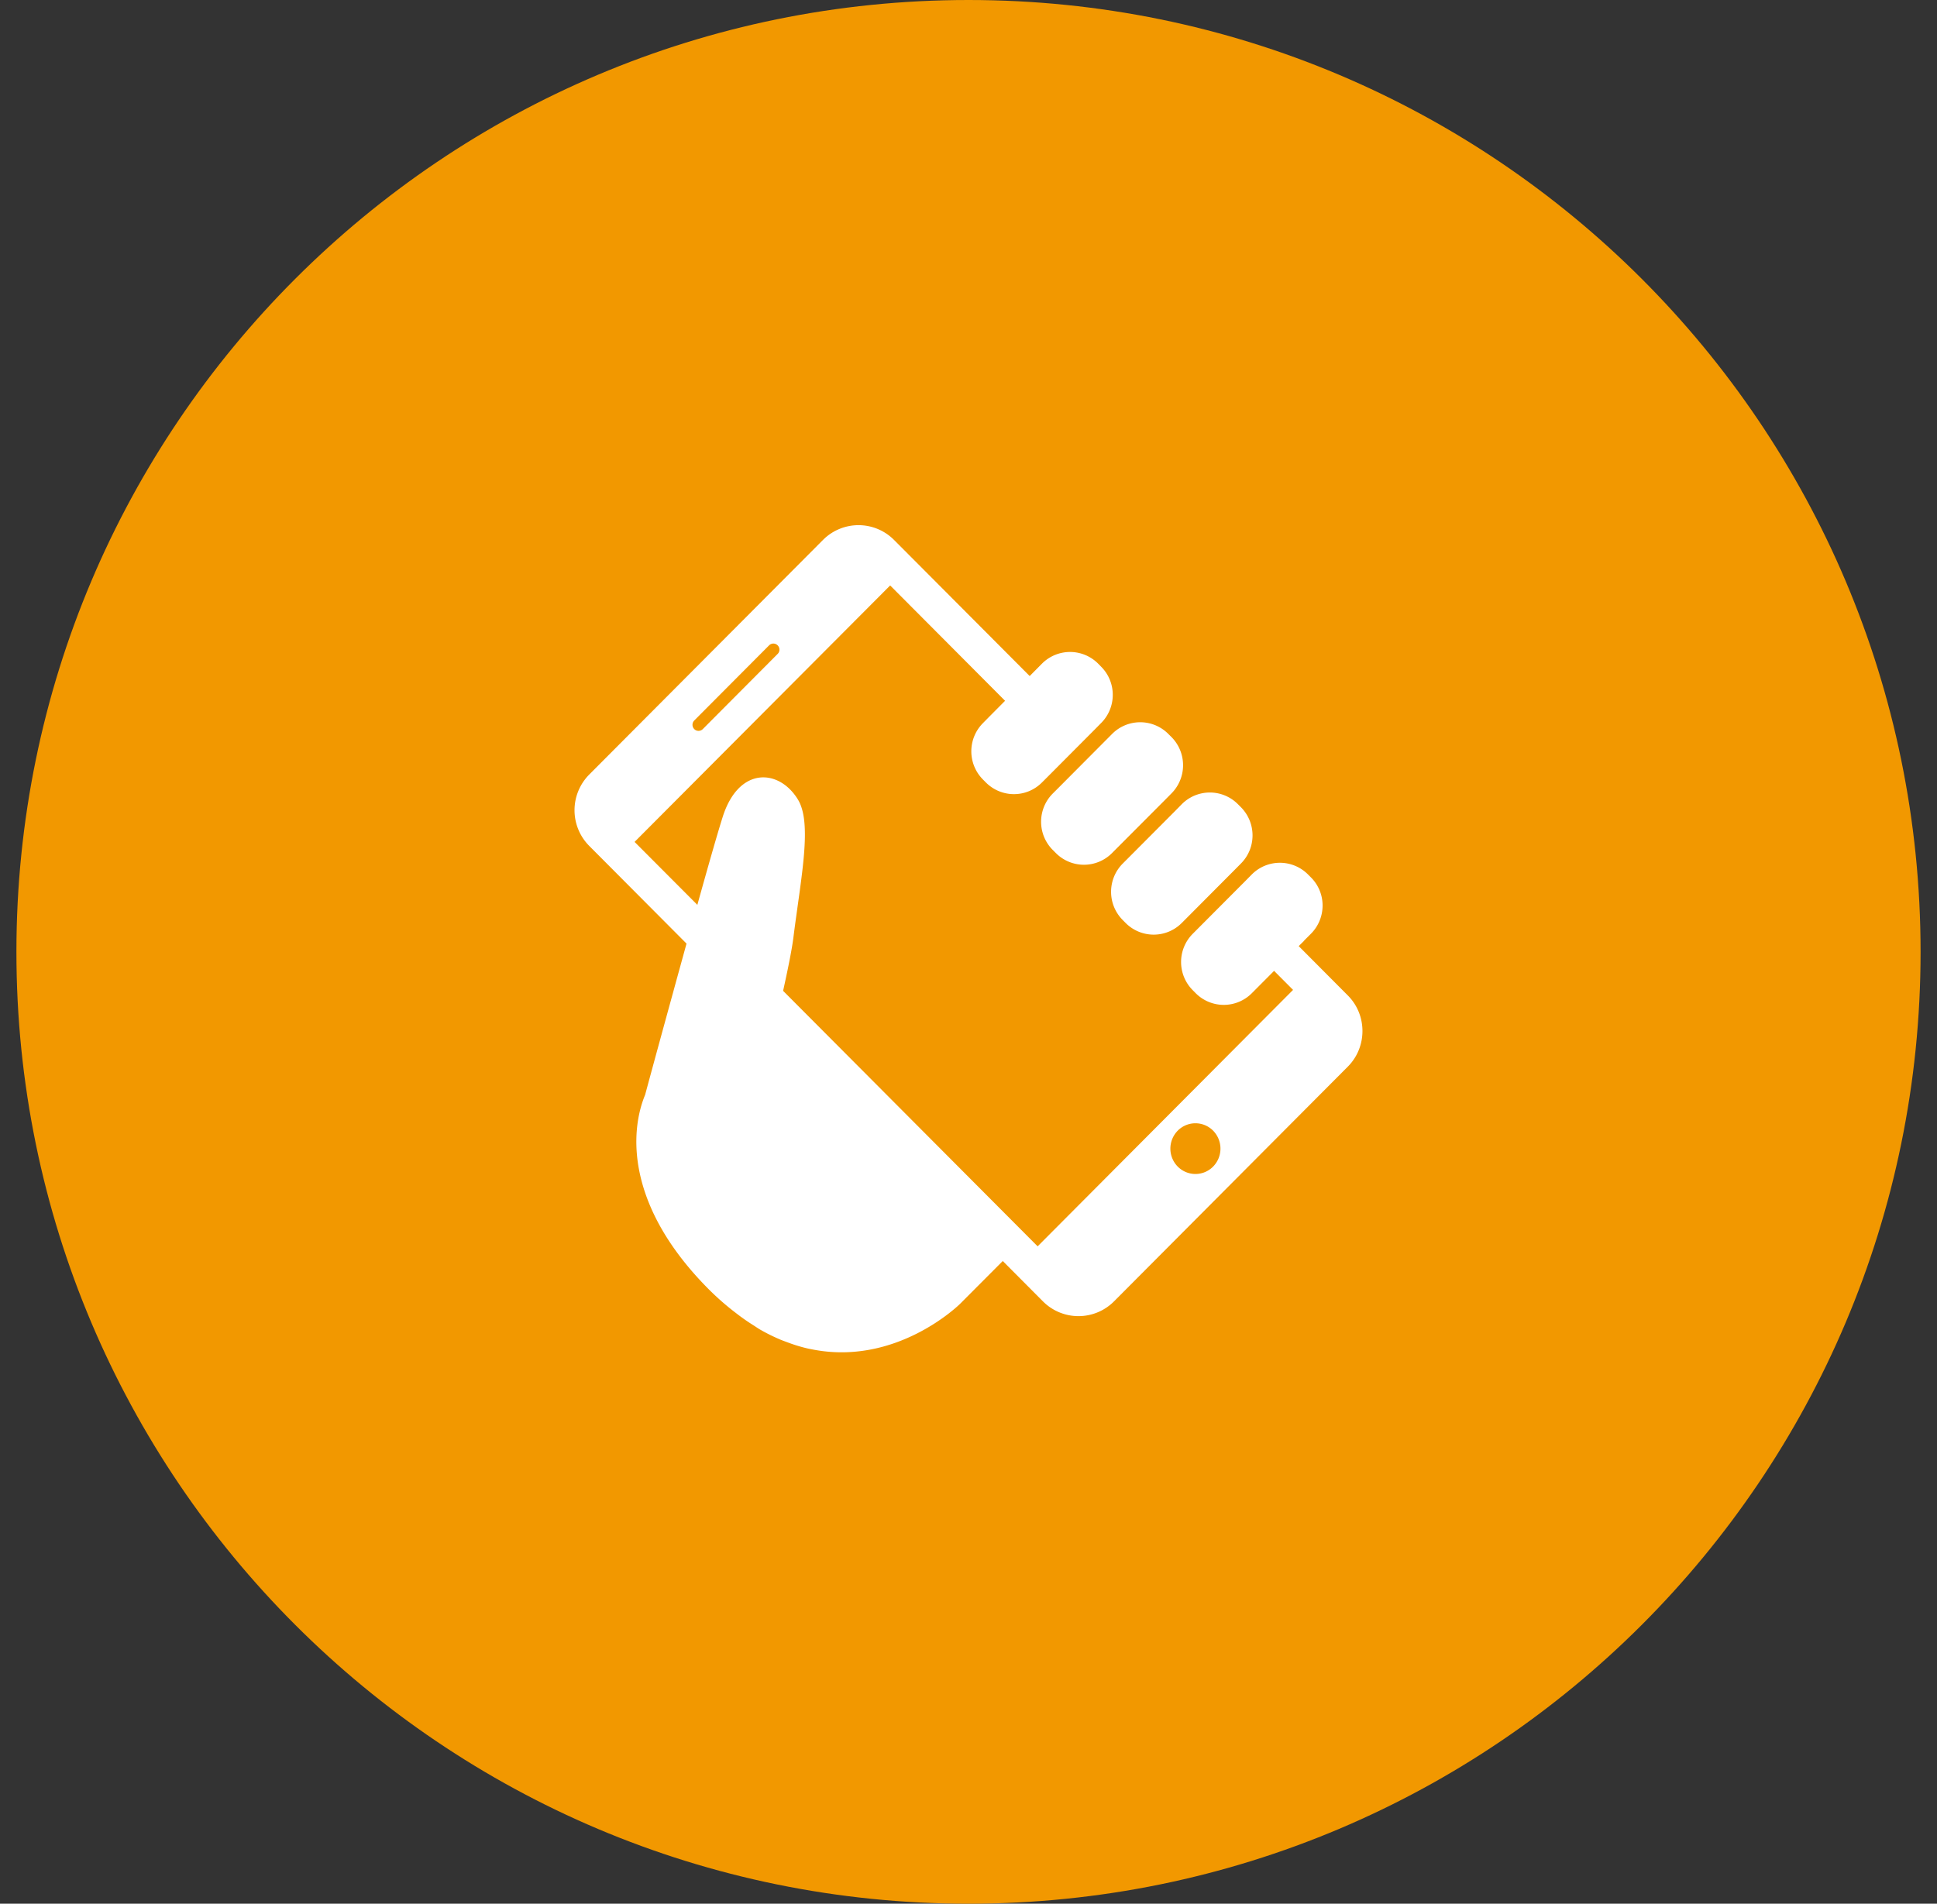 <svg xmlns="http://www.w3.org/2000/svg" width="59" height="58" viewBox="0 0 59 58"><rect x="0" y="0" width="59" height="58" fill="#333333" stroke="none"/><g><g><g><path fill="#f29800" d="M29.5 58c16.016 0 29-12.984 29-29S45.516 0 29.5 0 .5 12.984.5 29s12.984 29 29 29z"/></g></g><g><g><path fill="#fff" d="M36.952 34.449a.757.757 0 0 0-1.08 0 .78.78 0 0 0 0 1.092c.3.302.782.302 1.08 0a.781.781 0 0 0 0-1.092zM21.147 22.213c.071.073.19.071.26 0l2.28-2.29a.184.184 0 0 0 0-.261.183.183 0 0 0-.26-.001l-2.28 2.29a.186.186 0 0 0 0 .262zm19.908 10.283l-7.125 7.155a1.527 1.527 0 0 1-2.16 0l-1.226-1.232-1.298 1.302s-1.932 1.927-4.55 1.382l-.06-.011a4.775 4.775 0 0 1-.635-.19c-.095-.036-.19-.068-.286-.112a5.46 5.46 0 0 1-.583-.294c-.057-.035-.118-.077-.177-.115a6.086 6.086 0 0 1-.497-.345c-.065-.05-.13-.099-.197-.153a8.13 8.13 0 0 1-.67-.6c-2.523-2.533-2.413-4.79-1.94-5.93 0-.003.385-1.425.852-3.12.131-.482.271-.983.408-1.485l-2.965-2.978a1.542 1.542 0 0 1 0-2.17l7.124-7.152a1.526 1.526 0 0 1 2.16 0l4.134 4.149.375-.379a1.207 1.207 0 0 1 1.709 0l.093.095c.471.473.471 1.24 0 1.714l-.211.214-1.38 1.386-.213.213c-.47.472-1.231.474-1.707 0l-.091-.092a1.219 1.219 0 0 1 0-1.716l.21-.213.465-.468-3.5-3.514-7.785 7.813 1.912 1.918c.325-1.169.616-2.188.77-2.673.484-1.54 1.706-1.483 2.287-.546.452.721.101 2.366-.133 4.227-.047.367-.17.97-.312 1.612l7.753 7.784 7.78-7.813-.578-.58-.679.682a1.205 1.205 0 0 1-1.707 0l-.094-.095a1.217 1.217 0 0 1 0-1.714l.212-.213 1.381-1.386.21-.213a1.207 1.207 0 0 1 1.708 0l.092.092c.473.474.472 1.24 0 1.716l-.21.21.003.003-.166.164 1.496 1.503c.594.596.594 1.57.001 2.168zM35.998 24.5a1.204 1.204 0 0 1 1.708.001l.093.093c.47.476.471 1.242-.002 1.716l-.21.212-1.38 1.386-.212.213a1.206 1.206 0 0 1-1.708 0l-.092-.093a1.22 1.22 0 0 1 0-1.715l1.595-1.601zm-2.123-2.14a1.207 1.207 0 0 1 1.711 0l.095.094a1.22 1.22 0 0 1 0 1.72l-.21.212-1.6 1.605a1.205 1.205 0 0 1-1.71-.001l-.093-.093a1.217 1.217 0 0 1-.002-1.72l.212-.212z"/></g></g></g></svg>